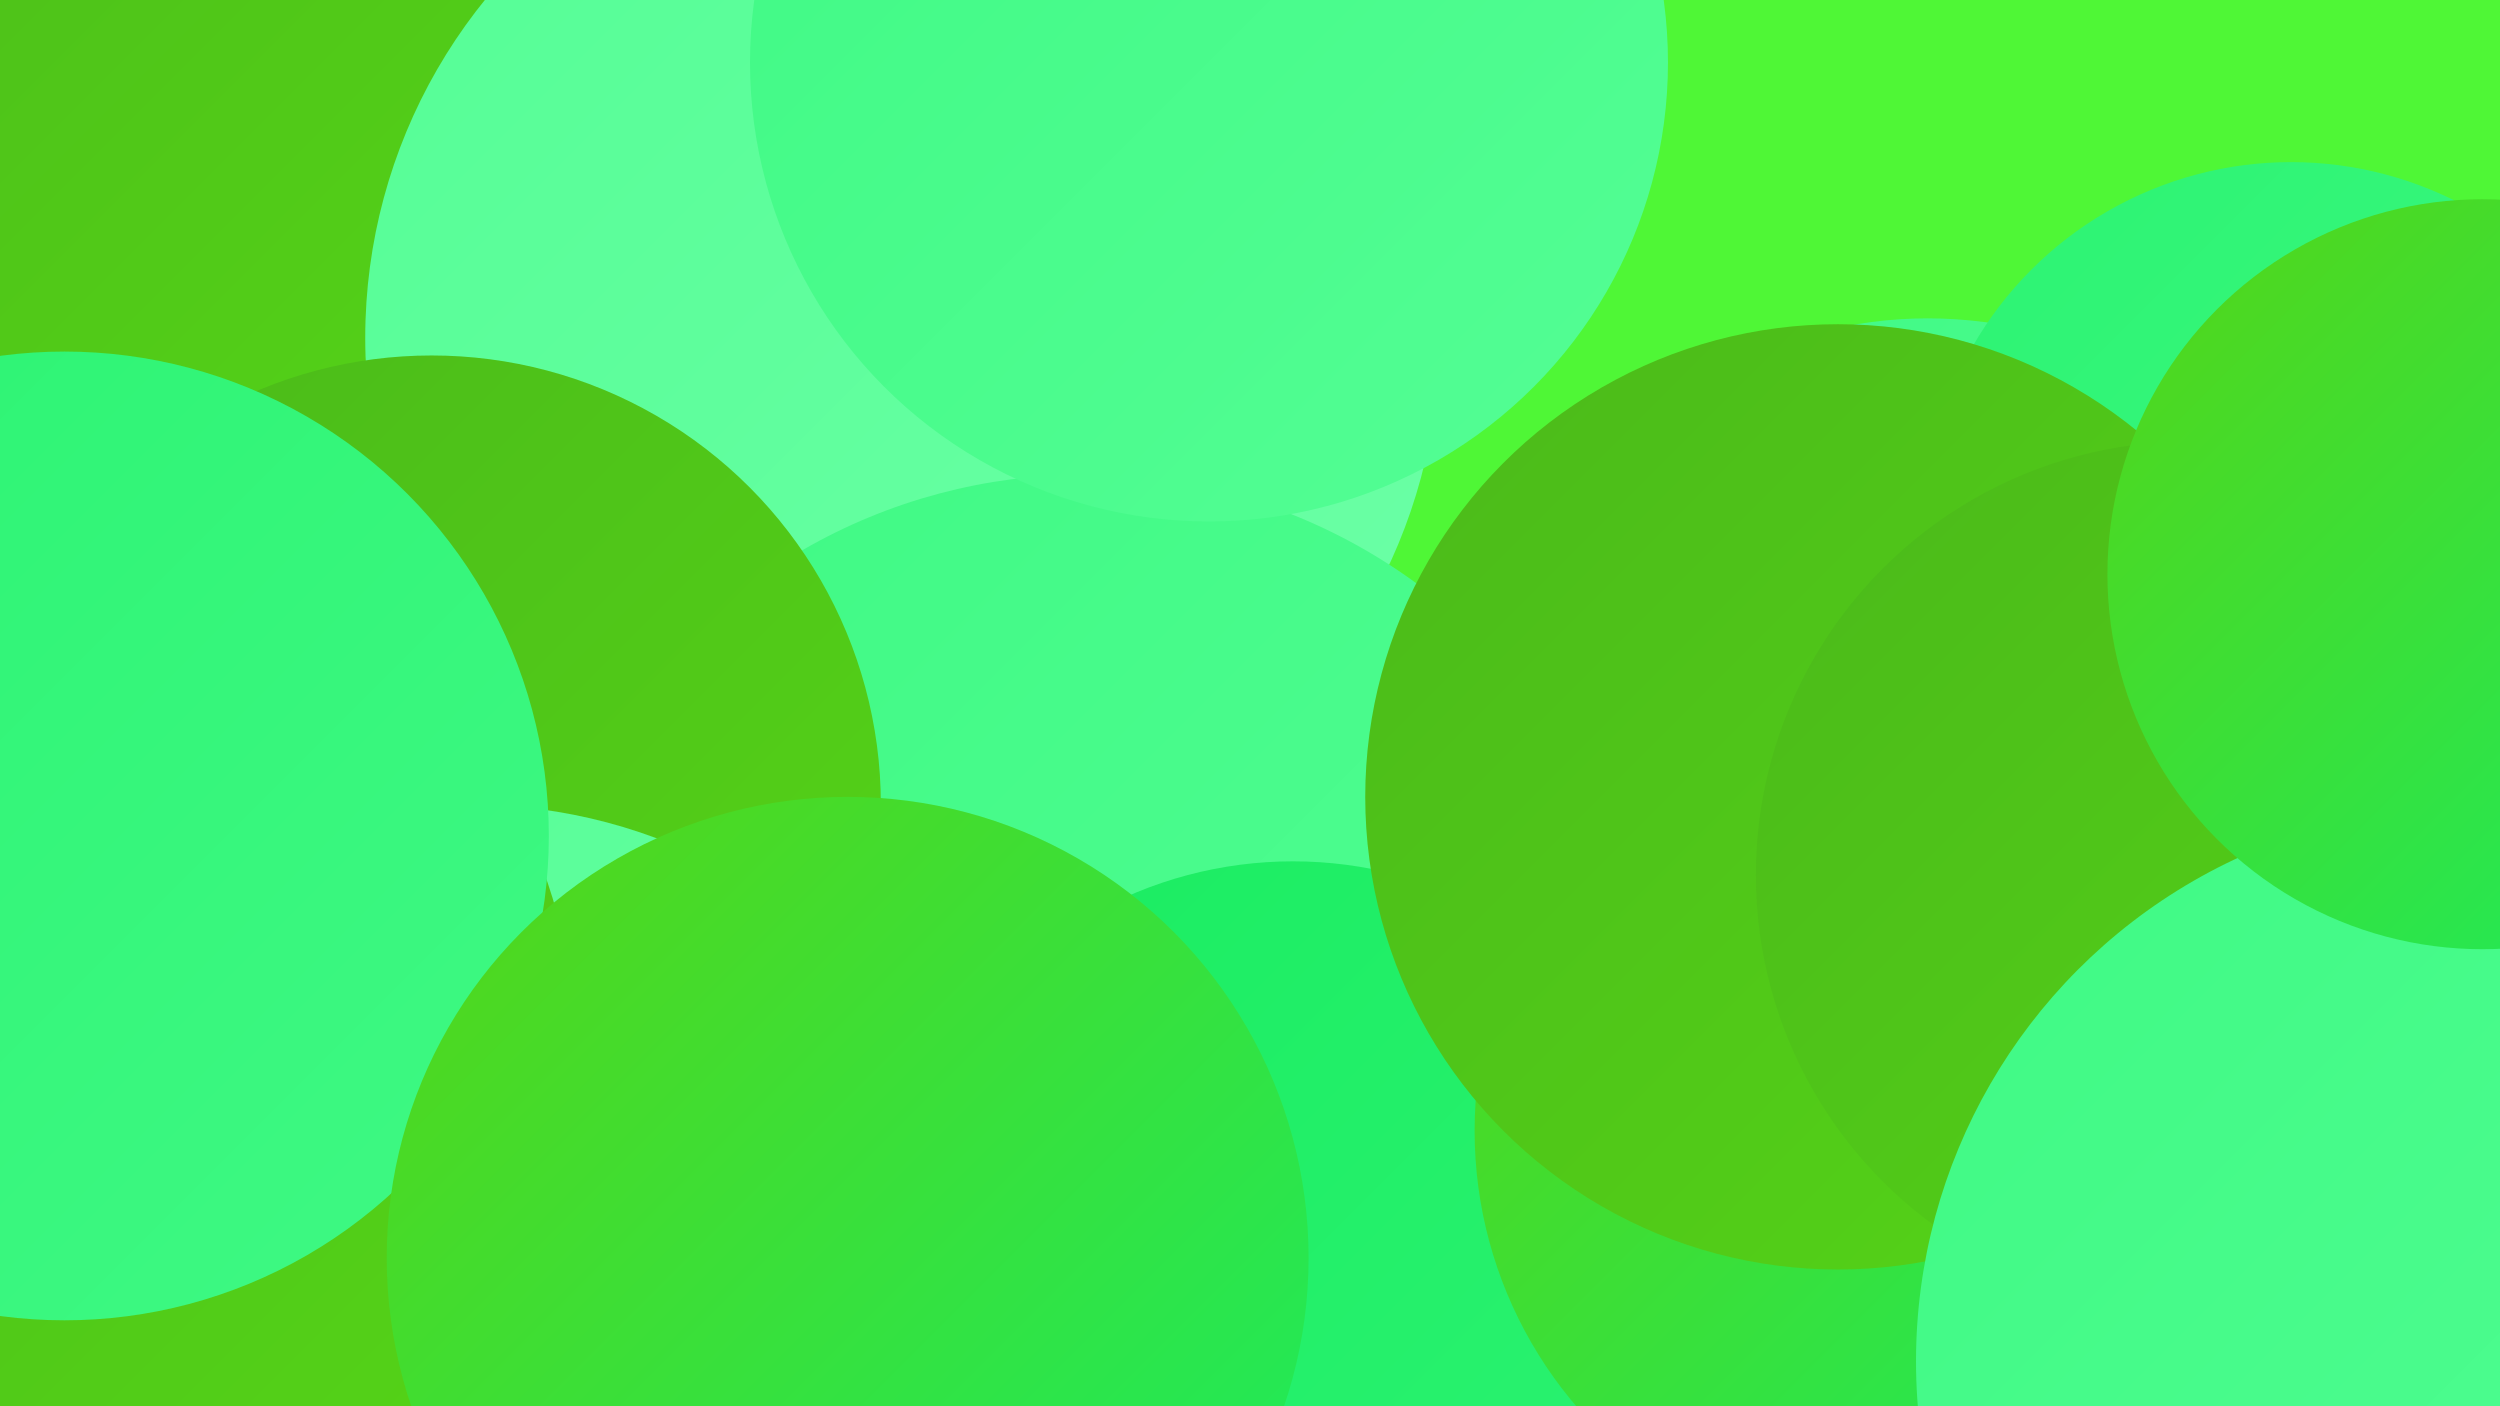 <?xml version="1.0" encoding="UTF-8"?><svg width="1280" height="720" xmlns="http://www.w3.org/2000/svg"><defs><linearGradient id="grad0" x1="0%" y1="0%" x2="100%" y2="100%"><stop offset="0%" style="stop-color:#4bb91a;stop-opacity:1" /><stop offset="100%" style="stop-color:#55d517;stop-opacity:1" /></linearGradient><linearGradient id="grad1" x1="0%" y1="0%" x2="100%" y2="100%"><stop offset="0%" style="stop-color:#55d517;stop-opacity:1" /><stop offset="100%" style="stop-color:#1aec61;stop-opacity:1" /></linearGradient><linearGradient id="grad2" x1="0%" y1="0%" x2="100%" y2="100%"><stop offset="0%" style="stop-color:#1aec61;stop-opacity:1" /><stop offset="100%" style="stop-color:#2cf372;stop-opacity:1" /></linearGradient><linearGradient id="grad3" x1="0%" y1="0%" x2="100%" y2="100%"><stop offset="0%" style="stop-color:#2cf372;stop-opacity:1" /><stop offset="100%" style="stop-color:#3ff984;stop-opacity:1" /></linearGradient><linearGradient id="grad4" x1="0%" y1="0%" x2="100%" y2="100%"><stop offset="0%" style="stop-color:#3ff984;stop-opacity:1" /><stop offset="100%" style="stop-color:#54fe95;stop-opacity:1" /></linearGradient><linearGradient id="grad5" x1="0%" y1="0%" x2="100%" y2="100%"><stop offset="0%" style="stop-color:#54fe95;stop-opacity:1" /><stop offset="100%" style="stop-color:#6dffa7;stop-opacity:1" /></linearGradient><linearGradient id="grad6" x1="0%" y1="0%" x2="100%" y2="100%"><stop offset="0%" style="stop-color:#6dffa7;stop-opacity:1" /><stop offset="100%" style="stop-color:#4bb91a;stop-opacity:1" /></linearGradient></defs><rect width="1280" height="720" fill="#4ff736" /><circle cx="39" cy="137" r="224" fill="url(#grad5)" /><circle cx="220" cy="493" r="228" fill="url(#grad6)" /><circle cx="51" cy="60" r="240" fill="url(#grad0)" /><circle cx="462" cy="173" r="275" fill="url(#grad5)" /><circle cx="895" cy="489" r="225" fill="url(#grad0)" /><circle cx="555" cy="531" r="288" fill="url(#grad4)" /><circle cx="221" cy="412" r="230" fill="url(#grad0)" /><circle cx="987" cy="385" r="222" fill="url(#grad4)" /><circle cx="241" cy="684" r="272" fill="url(#grad5)" /><circle cx="619" cy="32" r="235" fill="url(#grad4)" /><circle cx="1173" cy="271" r="188" fill="url(#grad3)" /><circle cx="40" cy="534" r="254" fill="url(#grad0)" /><circle cx="662" cy="651" r="210" fill="url(#grad2)" /><circle cx="972" cy="579" r="217" fill="url(#grad1)" /><circle cx="941" cy="408" r="242" fill="url(#grad0)" /><circle cx="1121" cy="448" r="222" fill="url(#grad0)" /><circle cx="1265" cy="697" r="284" fill="url(#grad4)" /><circle cx="33" cy="428" r="248" fill="url(#grad3)" /><circle cx="434" cy="644" r="236" fill="url(#grad1)" /><circle cx="1271" cy="294" r="192" fill="url(#grad1)" /></svg>